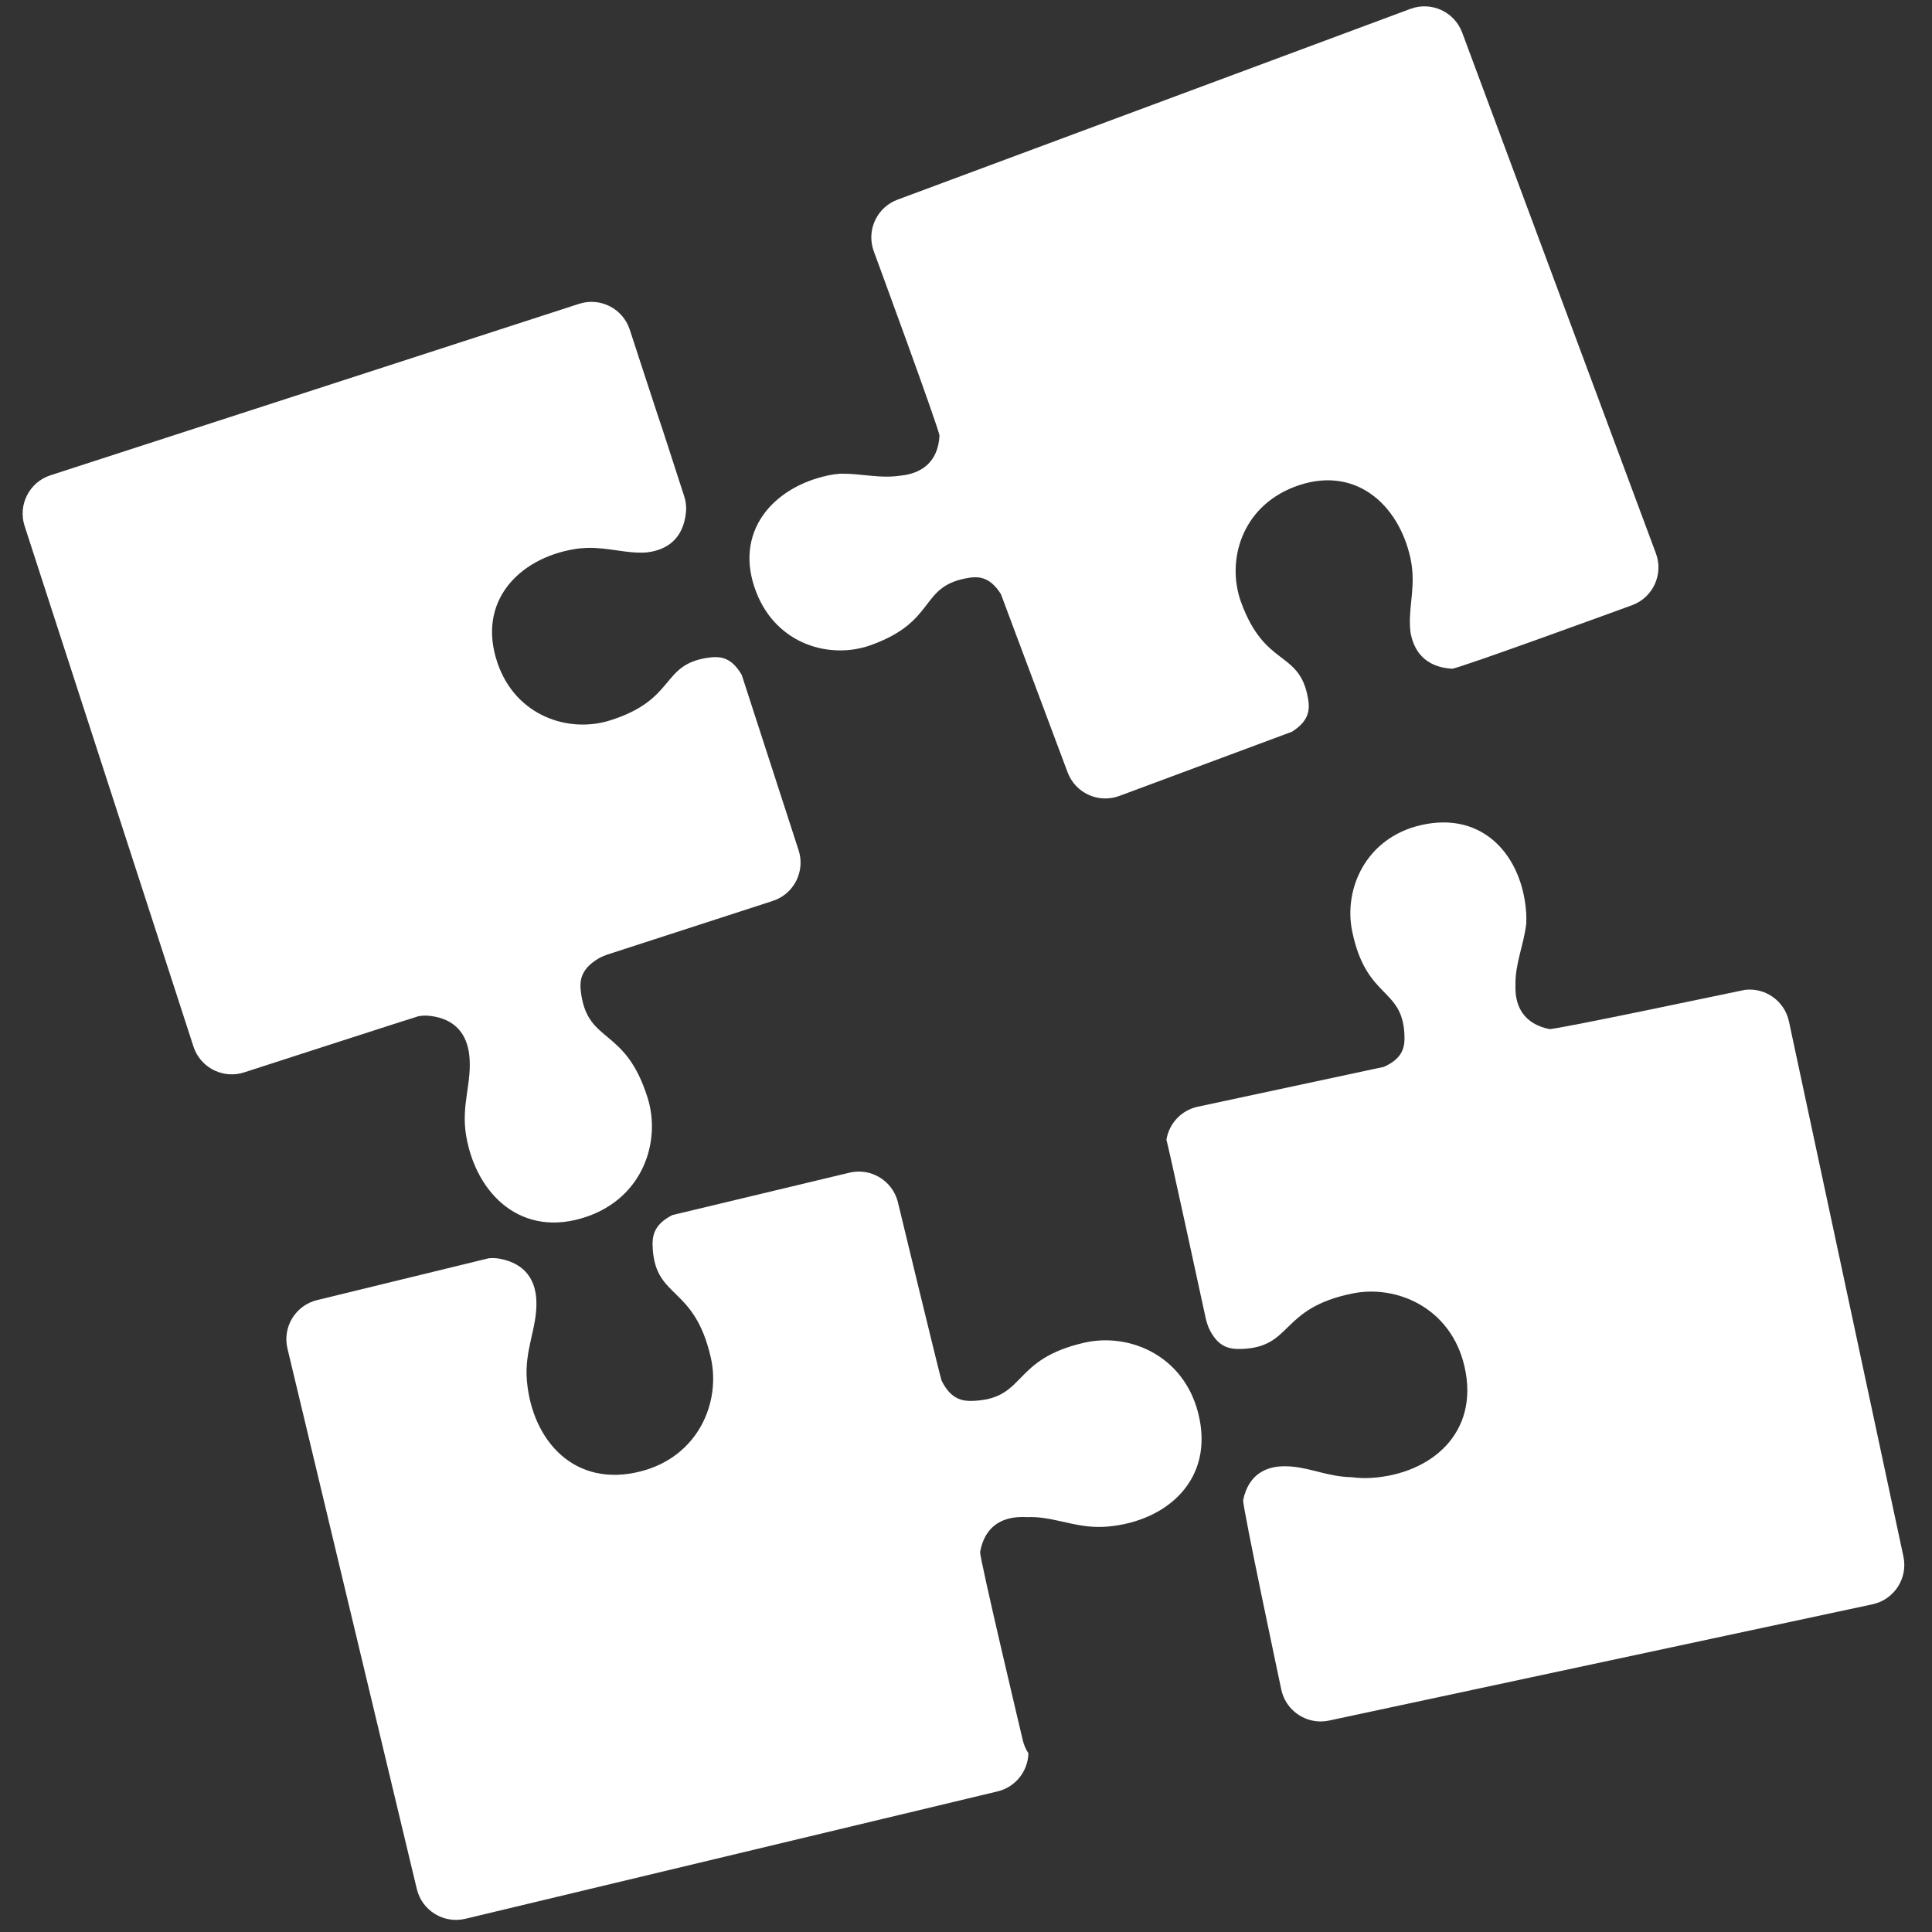 <?xml version="1.0" encoding="UTF-8"?> <svg xmlns="http://www.w3.org/2000/svg" xmlns:xlink="http://www.w3.org/1999/xlink" version="1.1" id="Capa_2_00000041290917185809541600000003697933864625933723_" x="0px" y="0px" viewBox="0 0 512 512" style="enable-background:new 0 0 512 512;" xml:space="preserve"><rect x="0" y="0" width="512" height="512" fill="#333333" stroke="none"/> <style type="text/css"> .st0{fill:#FFFFFF;} </style> <g> <path class="st0" d="M373.776,2.351L237.855,52.911c-5.197,1.933-7.991,7.486-6.59,12.736 c0.088,0.329,0.19,0.656,0.311,0.981c0,0,17.485,47.505,17.402,48.873 c-0.416,6.871-4.589,9.649-9.286,10.413c-0.434,0.071-0.864,0.125-1.29,0.167 c-5.372,0.769-10.119-0.619-15.669-0.551c-1.09,0.083-2.217,0.236-3.391,0.489 c-14.5,3.12-25.133,14.994-18.917,30.948 c5.44,13.962,19.686,17.858,30.416,13.981 c17.415-6.292,12.747-15.301,25.142-17.685c3.041-0.585,6.088-0.674,9.136,3.969 c0.044,0.067,0.084,0.138,0.127,0.207l17.672,47.215 c2.054,5.522,8.195,8.333,13.717,6.279l45.746-17.017 c0.069-0.042,0.139-0.082,0.207-0.127c4.642-3.048,4.554-6.095,3.969-9.136 c-2.385-12.396-11.394-7.727-17.685-25.142 c-3.877-10.73,0.019-24.976,13.981-30.416 c15.954-6.216,27.828,4.417,30.948,18.917c0.217,1.01,0.361,1.984,0.45,2.93 c0.572,6.073-1.129,10.983-0.463,16.565c0.837,4.926,3.791,9.278,11.009,9.715 c1.45,0.088,47.76-16.85,47.76-16.85c5.522-2.054,8.333-8.195,6.279-13.717 L387.493,8.63C385.439,3.108,379.298,0.297,373.776,2.351z"></path> <path class="st0" d="M462.442,262.317c-0.338,0.039-50.533,10.675-51.875,10.395 c-6.738-1.407-8.883-5.938-8.958-10.696c-0.005-0.291-0.001-0.578,0.007-0.863 c-0.001-0.041-0.002-0.082-0.003-0.123c-0.09-5.733,2.152-10.392,2.86-16.2 c0.049-0.949,0.048-1.934-0.021-2.965c-0.987-14.799-11.196-27.04-27.882-23.2 c-14.603,3.36-20.521,16.891-18.239,28.07 c3.703,18.143,13.293,14.828,13.857,27.439c0.138,3.093-0.215,6.121-5.25,8.465 c-0.073,0.034-0.149,0.063-0.223,0.095l-49.296,10.557 c-4.443,0.951-7.643,4.541-8.309,8.777c0.355,0.742,10.486,47.612,10.486,47.612 c0.026,0.123,0.461,1.635,0.738,2.232c2.482,5.333,5.69,5.708,8.967,5.561 c13.358-0.598,9.847-10.757,29.066-14.679c11.842-2.417,26.175,3.852,29.735,19.321 c4.068,17.676-8.899,28.49-24.576,29.536c-1.921,0.128-3.692,0.036-5.37-0.181 c-6.092-0.117-10.662-2.411-16.039-2.83c-0.644-0.05-1.299-0.074-1.969-0.064 c-4.759,0.075-9.289,2.22-10.696,8.958 c-0.28,1.342,10.106,50.232,10.106,50.232c0.269,1.256,0.748,2.412,1.394,3.44 c2.315,3.688,6.764,5.723,11.269,4.759l144.006-30.809 c5.761-1.233,9.432-6.902,8.2-12.663l-30.339-141.811 C472.929,265.26,467.839,261.691,462.442,262.317z"></path> <path class="st0" d="M317.519,374.428c-3.932-15.378-18.413-21.299-30.193-18.596 c-19.118,4.386-15.363,14.457-28.703,15.377c-3.272,0.226-6.488-0.071-9.098-5.343 c-0.292-0.59-11.56-47.201-11.56-47.201c-0.2-0.835-0.494-1.623-0.866-2.357 c-2.183-4.298-7.097-6.706-11.991-5.535l-46.901,11.226 c-5.154,2.599-5.445,5.79-5.221,9.037c0.92,13.34,10.991,9.585,15.377,28.703 c2.702,11.78-3.218,26.261-18.596,30.193 c-17.572,4.493-28.697-8.208-30.121-23.855 c-0.768-8.437,2.788-14.095,2.495-21.412c-0.201-5.037-2.589-9.78-9.76-11.098 c-0.96-0.176-1.94-0.205-2.908-0.103l-45.402,11.067 c-5.73,1.371-9.263,7.128-7.891,12.858l34.28,143.219 c1.371,5.73,7.128,9.263,12.858,7.891l141.037-33.757 c4.808-1.151,8.068-5.389,8.182-10.109c-0.67-1.012-1.177-2.157-1.476-3.406 c0,0-11.565-48.625-11.317-49.973c1.244-6.77,5.721-9.024,10.477-9.214 c0.67-0.027,1.326-0.019,1.97,0.016c0.021-0.001,0.042-0.002,0.063-0.003 c5.655-0.226,10.319,1.846,16.04,2.445c1.682,0.176,3.456,0.225,5.373,0.051 C309.311,403.125,322.013,392,317.519,374.428z"></path> <path class="st0" d="M152.053,145.551c1.184-0.203,2.316-0.307,3.409-0.344 c5.718-0.193,10.351,1.51,15.631,1.216c0.134-0.013,0.267-0.028,0.402-0.044 c5.006-0.596,9.547-3.35,10.296-10.602c0.149-1.445-0.03-2.909-0.478-4.29 l-5.629-17.356c-0.229-0.492-8.787-26.758-8.787-26.758 c-1.818-5.604-7.834-8.674-13.438-6.856l-140.08,45.435 c-5.604,1.818-8.673,7.834-6.856,13.438l44.743,137.945 c1.711,5.274,7.14,8.302,12.445,7.125c0.332-0.074,0.663-0.162,0.993-0.269 c0,0,45.669-14.78,46.136-14.867c0.957-0.178,1.936-0.227,2.907-0.126 c7.253,0.75,10.006,5.29,10.602,10.296c0.867,7.272-2.233,13.192-0.804,21.542 c2.65,15.486,14.739,27.274,31.903,21.412 c15.022-5.129,19.785-20.031,16.165-31.562 c-5.876-18.714-15.62-14.179-17.587-27.405c-0.479-3.219-0.439-6.423,4.494-9.419 c0.039-0.024,0.077-0.047,0.117-0.071c0.565-0.338,2.025-0.925,2.144-0.964 l44.002-14.272c5.604-1.818,8.674-7.834,6.856-13.438l-15.059-46.427 c-0.04-0.07-0.076-0.142-0.118-0.212c-2.848-4.768-5.896-4.808-8.959-4.353 c-12.486,1.856-8.204,11.055-25.871,16.602 c-10.885,3.418-24.953-1.079-29.795-15.26 C126.306,159.465,137.434,148.053,152.053,145.551z"></path> </g> </svg> 